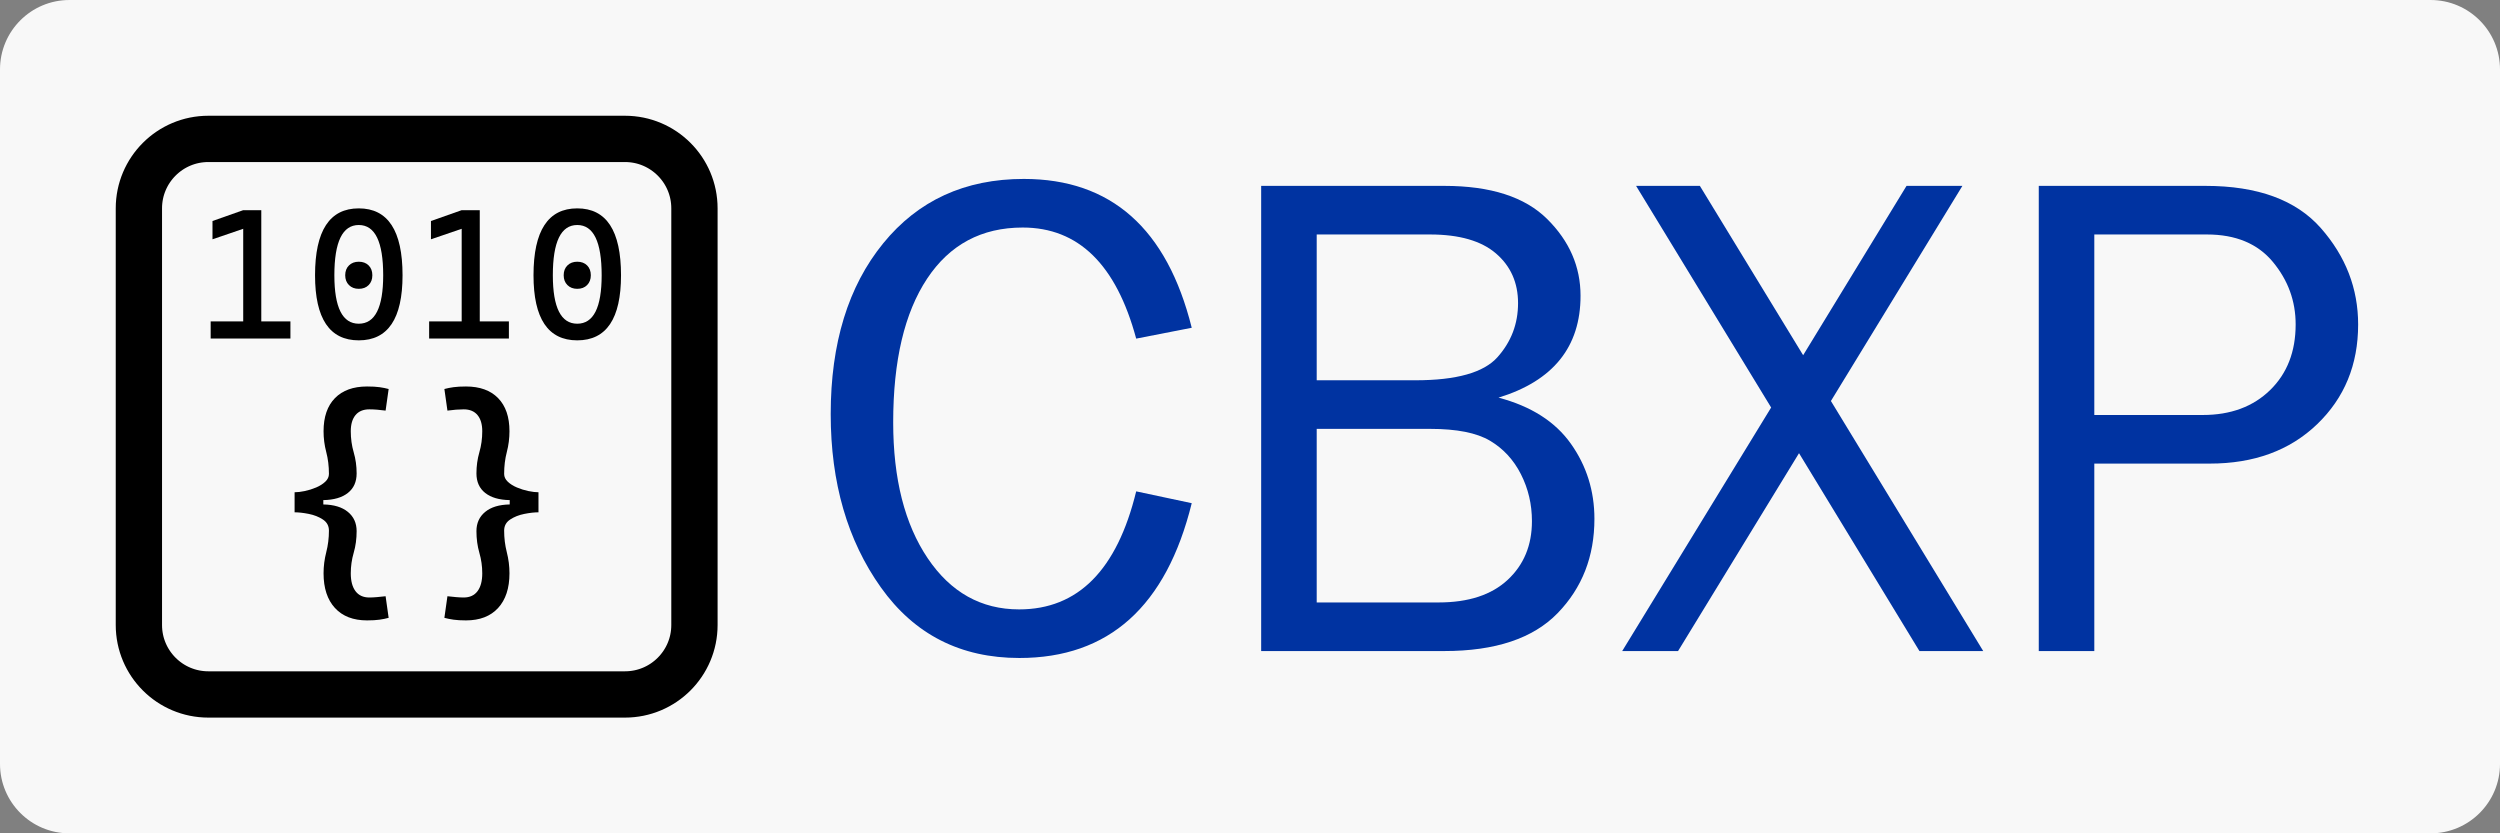 ﻿<?xml version="1.0" encoding="utf-8"?>
<!DOCTYPE svg PUBLIC "-//W3C//DTD SVG 1.1//EN" "http://www.w3.org/Graphics/SVG/1.1/DTD/svg11.dtd">
<svg xmlns="http://www.w3.org/2000/svg" xmlns:xlink="http://www.w3.org/1999/xlink" version="1.1" baseProfile="full" width="576.131" height="192.044" viewBox="0 0 576.13 192.04" enable-background="new 0 0 576.13 192.04" xml:space="preserve">
	<rect x="0" y="0" width="576.13" height="192.04" fill="#808080" stroke="none"/>
	<path fill="#F8F8F8" fill-opacity="1" stroke-width="0.2" stroke-linejoin="round" d="M 16.003,0L 560.128,0C 568.966,0 576.131,7.165 576.131,16.004L 576.131,176.04C 576.131,184.879 568.966,192.044 560.128,192.044L 16.003,192.044C 7.165,192.044 -0,184.879 -0,176.04L -0,16.004C -0,7.165 7.165,0 16.003,0 Z "/>
	<g>
		<path fill="#0033A1" fill-opacity="1" stroke-width="0.2" stroke-linejoin="round" d="M 261.838,113.234L 274.638,115.959C 268.772,139.742 255.53,151.634 234.913,151.634C 221.363,151.634 210.73,146.217 203.013,135.384C 195.297,124.55 191.438,111.234 191.438,95.434C 191.438,79.1 195.467,65.984 203.526,56.084C 211.584,46.184 222.388,41.234 235.938,41.234C 256.038,41.234 268.938,52.667 274.638,75.534L 261.838,78.034C 257.238,60.967 248.522,52.434 235.688,52.434C 226.205,52.434 218.859,56.363 213.651,64.221C 208.442,72.08 205.838,83.117 205.838,97.334C 205.838,110.35 208.488,120.788 213.788,128.646C 219.088,136.505 226.113,140.434 234.863,140.434C 248.43,140.434 257.422,131.367 261.838,113.234 Z "/>
		<path fill="#0033A1" fill-opacity="1" stroke-width="0.2" stroke-linejoin="round" d="M 290.638,150.034L 290.638,42.834L 332.863,42.834C 343.513,42.834 351.405,45.375 356.538,50.459C 361.672,55.542 364.238,61.442 364.238,68.159C 364.238,79.942 357.938,87.767 345.338,91.634C 352.838,93.617 358.397,97.159 362.013,102.259C 365.63,107.359 367.438,113.134 367.438,119.584C 367.438,128.234 364.613,135.471 358.963,141.296C 353.313,147.121 344.605,150.034 332.838,150.034L 290.638,150.034 Z M 303.438,87.634L 326.188,87.634C 335.622,87.634 341.922,85.863 345.088,82.321C 348.255,78.78 349.838,74.625 349.838,69.859C 349.838,65.142 348.142,61.325 344.751,58.409C 341.359,55.492 336.288,54.034 329.538,54.034L 303.438,54.034L 303.438,87.634 Z M 303.438,138.834L 331.538,138.834C 338.405,138.834 343.705,137.1 347.438,133.634C 351.172,130.167 353.038,125.659 353.038,120.109C 353.038,116.225 352.192,112.617 350.501,109.284C 348.809,105.95 346.43,103.375 343.363,101.559C 340.297,99.742 335.713,98.834 329.613,98.834L 303.438,98.834L 303.438,138.834 Z "/>
		<path fill="#0033A1" fill-opacity="1" stroke-width="0.2" stroke-linejoin="round" d="M 452.238,42.834L 421.938,92.409L 457.038,150.034L 442.338,150.034L 414.588,104.434L 386.713,150.034L 373.838,150.034L 408.163,93.909L 377.038,42.834L 391.738,42.834L 415.538,81.859L 439.363,42.834L 452.238,42.834 Z "/>
		<path fill="#0033A1" fill-opacity="1" stroke-width="0.2" stroke-linejoin="round" d="M 482.638,150.034L 469.838,150.034L 469.838,42.834L 508.263,42.834C 520.28,42.834 529.147,46.084 534.863,52.584C 540.58,59.084 543.438,66.484 543.438,74.784C 543.438,84.05 540.288,91.709 533.988,97.759C 527.688,103.809 519.447,106.834 509.263,106.834L 482.638,106.834L 482.638,150.034 Z M 482.638,95.634L 507.638,95.634C 514.055,95.634 519.226,93.721 523.151,89.896C 527.076,86.071 529.038,81.025 529.038,74.759C 529.038,69.375 527.288,64.575 523.788,60.359C 520.288,56.142 515.222,54.034 508.588,54.034L 482.638,54.034L 482.638,95.634 Z "/>
	</g>
	<path fill="none" stroke-width="10.669" stroke-linejoin="round" stroke="#000000" stroke-opacity="1" d="M 48.011,32.007L 144.032,32.007C 152.871,32.007 160.036,39.172 160.036,48.011L 160.036,144.033C 160.036,152.871 152.871,160.036 144.032,160.036L 48.011,160.036C 39.172,160.036 32.007,152.871 32.007,144.033L 32.007,48.011C 32.007,39.172 39.172,32.007 48.011,32.007 Z "/>
	<g>
		<path fill="#000000" fill-opacity="1" stroke-width="0.2" stroke-linejoin="round" d="M 56.048,78.018L 56.048,48.432L 60.215,48.432L 60.215,78.018L 56.048,78.018 Z M 48.548,78.018L 48.548,74.058L 56.468,74.058L 56.468,78.018L 48.548,78.018 Z M 59.801,78.018L 59.801,74.058L 66.928,74.058L 66.928,78.018L 59.801,78.018 Z M 48.968,55.145L 48.968,50.932L 56.048,48.432L 56.048,52.725L 48.968,55.145 Z "/>
		<path fill="#000000" fill-opacity="1" stroke-width="0.2" stroke-linejoin="round" d="M 82.681,78.432C 75.962,78.432 72.602,73.432 72.602,63.432C 72.602,53.156 75.962,48.018 82.681,48.018C 89.406,48.018 92.768,53.156 92.768,63.432C 92.768,73.432 89.406,78.432 82.681,78.432 Z M 82.681,66.558C 81.753,66.558 80.999,66.27 80.421,65.695C 79.844,65.119 79.555,64.365 79.555,63.432C 79.555,62.489 79.844,61.734 80.421,61.165C 80.999,60.596 81.753,60.312 82.681,60.312C 83.628,60.312 84.386,60.596 84.955,61.165C 85.524,61.734 85.808,62.489 85.808,63.432C 85.808,64.365 85.524,65.119 84.955,65.695C 84.386,66.27 83.628,66.558 82.681,66.558 Z M 82.681,74.598C 86.433,74.598 88.308,70.876 88.308,63.432C 88.308,55.712 86.433,51.852 82.681,51.852C 78.93,51.852 77.055,55.712 77.055,63.432C 77.055,70.876 78.93,74.598 82.681,74.598 Z "/>
		<path fill="#000000" fill-opacity="1" stroke-width="0.2" stroke-linejoin="round" d="M 106.395,78.018L 106.395,48.432L 110.562,48.432L 110.562,78.018L 106.395,78.018 Z M 98.895,78.018L 98.895,74.058L 106.815,74.058L 106.815,78.018L 98.895,78.018 Z M 110.148,78.018L 110.148,74.058L 117.275,74.058L 117.275,78.018L 110.148,78.018 Z M 99.315,55.145L 99.315,50.932L 106.395,48.432L 106.395,52.725L 99.315,55.145 Z "/>
		<path fill="#000000" fill-opacity="1" stroke-width="0.2" stroke-linejoin="round" d="M 133.028,78.432C 126.308,78.432 122.948,73.432 122.948,63.432C 122.948,53.156 126.308,48.018 133.028,48.018C 139.753,48.018 143.115,53.156 143.115,63.432C 143.115,73.432 139.753,78.432 133.028,78.432 Z M 133.028,66.558C 132.099,66.558 131.346,66.27 130.768,65.695C 130.19,65.119 129.902,64.365 129.902,63.432C 129.902,62.489 130.19,61.734 130.768,61.165C 131.346,60.596 132.099,60.312 133.028,60.312C 133.975,60.312 134.733,60.596 135.302,61.165C 135.87,61.734 136.155,62.489 136.155,63.432C 136.155,64.365 135.87,65.119 135.302,65.695C 134.733,66.27 133.975,66.558 133.028,66.558 Z M 133.028,74.598C 136.779,74.598 138.655,70.876 138.655,63.432C 138.655,55.712 136.779,51.852 133.028,51.852C 129.277,51.852 127.402,55.712 127.402,63.432C 127.402,70.876 129.277,74.598 133.028,74.598 Z "/>
	</g>
	<g>
		<path fill="#000000" fill-opacity="1" stroke-width="0.2" stroke-linejoin="round" d="M 84.587,142.97C 81.406,142.97 78.94,142.017 77.19,140.111C 75.44,138.205 74.565,135.542 74.565,132.123C 74.565,130.486 74.772,128.865 75.184,127.262C 75.597,125.659 75.803,123.998 75.803,122.28C 75.803,121.186 75.339,120.333 74.411,119.72C 73.483,119.108 72.398,118.678 71.157,118.431C 69.917,118.184 68.828,118.061 67.89,118.061L 67.89,113.439C 68.572,113.439 69.358,113.345 70.248,113.158C 71.139,112.97 72.007,112.697 72.854,112.337C 73.701,111.978 74.404,111.534 74.964,111.006C 75.523,110.478 75.803,109.883 75.803,109.22C 75.803,107.42 75.597,105.739 75.184,104.176C 74.772,102.614 74.565,101.014 74.565,99.376C 74.565,96.076 75.44,93.533 77.19,91.745C 78.94,89.958 81.406,89.064 84.587,89.064C 85.737,89.064 86.694,89.117 87.456,89.223C 88.218,89.329 88.922,89.47 89.565,89.645L 88.862,94.623C 88.181,94.529 87.523,94.458 86.889,94.408C 86.254,94.358 85.662,94.333 85.112,94.333C 83.725,94.333 82.665,94.772 81.934,95.65C 81.203,96.528 80.837,97.77 80.837,99.376C 80.837,101.076 81.062,102.697 81.512,104.237C 81.962,105.778 82.187,107.398 82.187,109.098C 82.187,111.036 81.514,112.536 80.167,113.598C 78.82,114.661 76.934,115.211 74.509,115.248L 74.509,116.251C 76.934,116.289 78.82,116.859 80.167,117.962C 81.514,119.065 82.187,120.545 82.187,122.401C 82.187,124.176 81.962,125.836 81.512,127.38C 81.062,128.923 80.837,130.505 80.837,132.123C 80.837,133.905 81.203,135.278 81.934,136.244C 82.665,137.209 83.725,137.692 85.112,137.692C 85.662,137.692 86.254,137.662 86.889,137.603C 87.523,137.544 88.181,137.476 88.862,137.401L 89.565,142.38C 88.922,142.555 88.218,142.697 87.456,142.806C 86.694,142.915 85.737,142.97 84.587,142.97 Z "/>
		<path fill="#000000" fill-opacity="1" stroke-width="0.2" stroke-linejoin="round" d="M 107.387,142.97C 106.256,142.97 105.304,142.915 104.533,142.806C 103.761,142.697 103.053,142.555 102.409,142.38L 103.112,137.401C 103.793,137.476 104.453,137.544 105.09,137.603C 105.728,137.662 106.318,137.692 106.862,137.692C 108.25,137.692 109.309,137.209 110.04,136.244C 110.772,135.278 111.137,133.905 111.137,132.123C 111.137,130.505 110.914,128.923 110.467,127.38C 110.02,125.836 109.797,124.176 109.797,122.401C 109.797,120.545 110.47,119.065 111.817,117.962C 113.164,116.859 115.047,116.289 117.465,116.251L 117.465,115.248C 115.047,115.211 113.164,114.661 111.817,113.598C 110.47,112.536 109.797,111.036 109.797,109.098C 109.797,107.398 110.02,105.778 110.467,104.237C 110.914,102.697 111.137,101.076 111.137,99.376C 111.137,97.77 110.772,96.528 110.04,95.65C 109.309,94.772 108.25,94.333 106.862,94.333C 106.318,94.333 105.728,94.358 105.09,94.408C 104.453,94.458 103.793,94.529 103.112,94.623L 102.409,89.645C 103.053,89.47 103.761,89.329 104.533,89.223C 105.304,89.117 106.256,89.064 107.387,89.064C 110.575,89.064 113.042,89.958 114.789,91.745C 116.536,93.533 117.409,96.076 117.409,99.376C 117.409,101.014 117.204,102.614 116.795,104.176C 116.386,105.739 116.181,107.42 116.181,109.22C 116.181,109.883 116.459,110.478 117.015,111.006C 117.572,111.534 118.275,111.978 119.125,112.337C 119.975,112.697 120.848,112.97 121.745,113.158C 122.642,113.345 123.425,113.439 124.093,113.439L 124.093,118.061C 123.156,118.061 122.067,118.184 120.826,118.431C 119.586,118.678 118.501,119.108 117.573,119.72C 116.645,120.333 116.181,121.186 116.181,122.28C 116.181,123.998 116.386,125.659 116.795,127.262C 117.204,128.865 117.409,130.486 117.409,132.123C 117.409,135.542 116.536,138.205 114.789,140.111C 113.042,142.017 110.575,142.97 107.387,142.97 Z "/>
	</g>
</svg>
